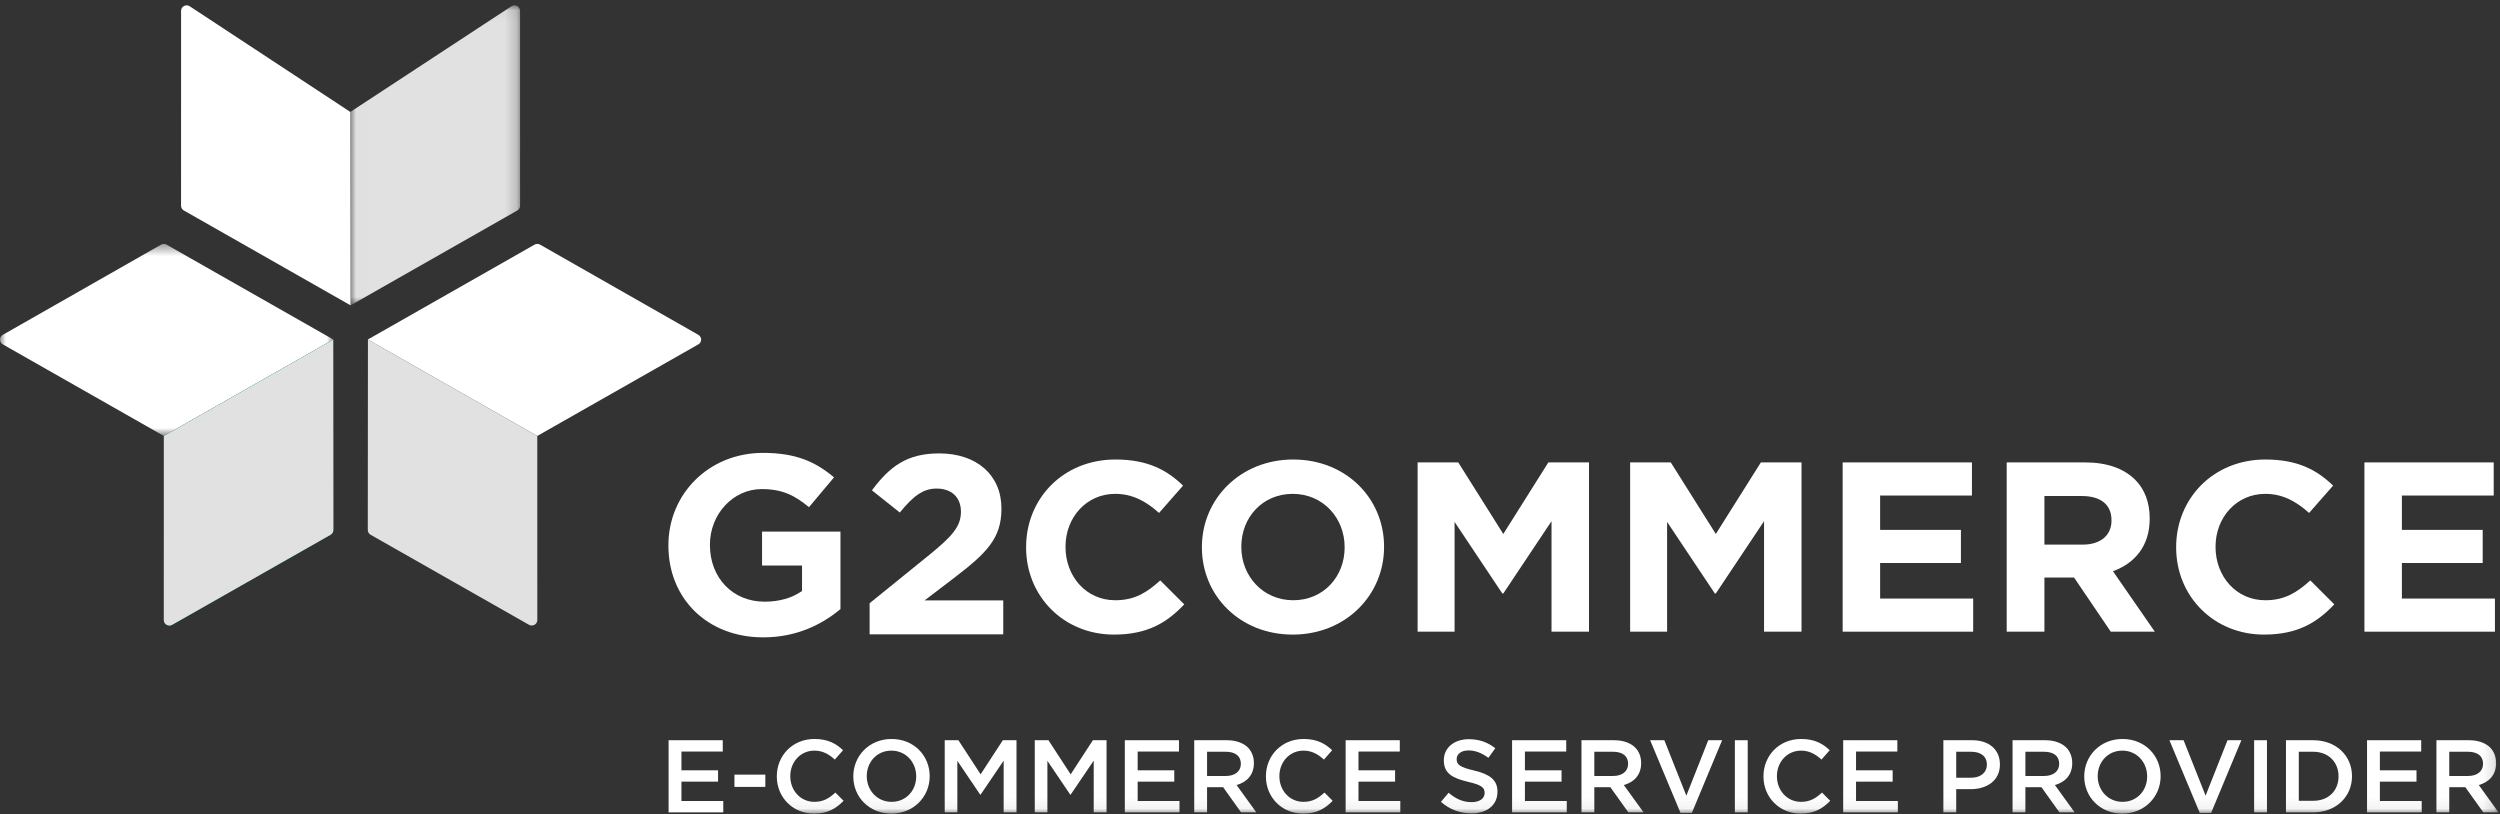 <?xml version="1.0" encoding="UTF-8" standalone="no"?>
<svg width="218px" height="71px" viewBox="0 0 218 71" version="1.1" xmlns="http://www.w3.org/2000/svg" xmlns:xlink="http://www.w3.org/1999/xlink">
    <rect x="0" y="0" width="218" height="71" fill="#333333" stroke="none"/>
    <!-- Generator: Sketch 40 (33762) - http://www.bohemiancoding.com/sketch -->
    <title>Page 1</title>
    <desc>Created with Sketch.</desc>
    <defs>
        <polygon id="path-1" points="14.814 0.055 0.009 0.055 0.009 26.217 14.814 26.217 14.814 0.055"></polygon>
        <polygon id="path-3" points="0 0.444 0 17.188 29.066 17.188 29.066 0.444 3.82041067e-20 0.444"></polygon>
        <polygon id="path-5" points="0 70.945 217.87 70.945 217.87 0.464 0 0.464"></polygon>
    </defs>
    <g id="Page-1" stroke="none" stroke-width="1" fill="none" fill-rule="evenodd">
        <g id="Landing" transform="translate(-1251, -1595)">
            <g id="Page-1" transform="translate(1251, 1595)">
                <path d="M58.285,47.579 L58.285,47.535 C58.285,43.114 61.771,39.492 66.54,39.492 C69.374,39.492 71.084,40.247 72.726,41.625 L70.544,44.225 C69.329,43.225 68.249,42.648 66.427,42.648 C63.908,42.648 61.906,44.847 61.906,47.491 L61.906,47.535 C61.906,50.379 63.886,52.467 66.675,52.467 C67.935,52.467 69.059,52.156 69.937,51.534 L69.937,49.313 L66.45,49.313 L66.45,46.357 L73.288,46.357 L73.288,53.112 C71.669,54.466 69.442,55.578 66.562,55.578 C61.659,55.578 58.285,52.179 58.285,47.579 L58.285,47.579 Z" id="Fill-1" fill="#FFFFFF"></path>
                <path d="M75.831,52.601 L81.072,48.357 C83.029,46.757 83.794,45.913 83.794,44.625 C83.794,43.314 82.917,42.603 81.679,42.603 C80.465,42.603 79.632,43.27 78.463,44.691 L76.033,42.758 C77.585,40.67 79.093,39.537 81.905,39.537 C85.166,39.537 87.325,41.426 87.325,44.335 L87.325,44.38 C87.325,46.98 85.976,48.268 83.186,50.402 L80.622,52.357 L87.483,52.357 L87.483,55.311 L75.831,55.311 L75.831,52.601 Z" id="Fill-3" fill="#FFFFFF"></path>
                <polygon id="Fill-5" fill="#FFFFFF" points="123.616 40.322 127.16 40.322 131.087 46.563 135.016 40.322 138.56 40.322 138.56 55.082 135.293 55.082 135.293 45.446 131.087 51.751 131.002 51.751 126.839 45.51 126.839 55.082 123.616 55.082"></polygon>
                <polygon id="Fill-7" fill="#FFFFFF" points="142.148 40.322 145.692 40.322 149.62 46.563 153.548 40.322 157.092 40.322 157.092 55.082 153.825 55.082 153.825 45.446 149.62 51.751 149.534 51.751 145.371 45.51 145.371 55.082 142.148 55.082"></polygon>
                <polygon id="Fill-9" fill="#FFFFFF" points="160.68 40.322 171.953 40.322 171.953 43.211 163.947 43.211 163.947 46.206 170.992 46.206 170.992 49.094 163.947 49.094 163.947 52.194 172.06 52.194 172.06 55.082 160.68 55.082"></polygon>
                <path d="M181.603,47.491 C183.205,47.491 184.122,46.648 184.122,45.404 L184.122,45.362 C184.122,43.97 183.14,43.253 181.539,43.253 L178.273,43.253 L178.273,47.491 L181.603,47.491 Z M174.985,40.322 L181.817,40.322 C183.717,40.322 185.19,40.849 186.172,41.819 C187.005,42.641 187.453,43.801 187.453,45.193 L187.453,45.235 C187.453,47.618 186.151,49.115 184.251,49.811 L187.901,55.083 L184.059,55.083 L180.856,50.359 L178.273,50.359 L178.273,55.083 L174.985,55.083 L174.985,40.322 Z" id="Fill-11" fill="#FFFFFF"></path>
                <path d="M189.76,47.744 L189.76,47.702 C189.76,43.506 192.962,40.069 197.552,40.069 C200.371,40.069 202.057,40.997 203.445,42.346 L201.353,44.729 C200.199,43.696 199.026,43.064 197.531,43.064 C195.012,43.064 193.196,45.13 193.196,47.66 L193.196,47.702 C193.196,50.232 194.969,52.341 197.531,52.341 C199.239,52.341 200.285,51.667 201.459,50.613 L203.551,52.7 C202.014,54.324 200.306,55.336 197.423,55.336 C193.026,55.336 189.76,51.983 189.76,47.744" id="Fill-13" fill="#FFFFFF"></path>
                <polygon id="Fill-15" fill="#FFFFFF" points="206.178 40.322 217.451 40.322 217.451 43.211 209.445 43.211 209.445 46.206 216.49 46.206 216.49 49.094 209.445 49.094 209.445 52.194 217.558 52.194 217.558 55.082 206.178 55.082"></polygon>
                <path d="M89.476,47.744 L89.476,47.702 C89.476,43.506 92.678,40.069 97.269,40.069 C100.087,40.069 101.773,40.997 103.161,42.346 L101.069,44.729 C99.916,43.696 98.741,43.064 97.247,43.064 C94.728,43.064 92.913,45.13 92.913,47.66 L92.913,47.702 C92.913,50.232 94.685,52.341 97.247,52.341 C98.955,52.341 100.001,51.667 101.175,50.613 L103.268,52.7 C101.73,54.324 100.022,55.336 97.14,55.336 C92.742,55.336 89.476,51.983 89.476,47.744" id="Fill-17" fill="#FFFFFF"></path>
                <path d="M117.252,47.744 L117.252,47.702 C117.252,45.172 115.374,43.064 112.727,43.064 C110.079,43.064 108.243,45.13 108.243,47.66 L108.243,47.702 C108.243,50.232 110.122,52.341 112.769,52.341 C115.416,52.341 117.252,50.275 117.252,47.744 M104.806,47.744 L104.806,47.702 C104.806,43.506 108.158,40.069 112.769,40.069 C117.38,40.069 120.69,43.464 120.69,47.66 L120.69,47.702 C120.69,51.899 117.338,55.336 112.727,55.336 C108.115,55.336 104.806,51.94 104.806,47.744" id="Fill-19" fill="#FFFFFF"></path>
                <polygon id="Fill-21" fill="#00B19B" points="14.308 47.366 14.333 47.38 14.308 47.338"></polygon>
                <g id="Group-25" transform="translate(30.539, 0.409)">
                    <mask id="mask-2" fill="white">
                        <use xlink:href="#path-1"></use>
                    </mask>
                    <g id="Clip-24"></g>
                    <path d="M14.059,0.136 L0.009,9.352 L0.031,26.217 L14.571,17.945 C14.721,17.859 14.814,17.702 14.814,17.53 L14.811,0.534 C14.811,0.152 14.381,-0.075 14.059,0.136" id="Fill-23" fill="#E1E1E1" mask="url(#mask-2)"></path>
                </g>
                <path d="M16.543,0.546 L30.548,9.761 L30.57,26.626 L16.03,18.354 C15.88,18.268 15.788,18.11 15.788,17.939 L15.79,0.945 C15.79,0.563 16.221,0.335 16.543,0.546" id="Fill-26" fill="#FFFFFF"></path>
                <g id="Group-30" transform="translate(0, 20.827)">
                    <mask id="mask-4" fill="white">
                        <use xlink:href="#path-3"></use>
                    </mask>
                    <g id="Clip-29"></g>
                    <path d="M14.044,0.508 L0.242,8.372 C-0.081,8.556 -0.081,9.017 0.242,9.201 L14.286,17.188 L29.066,8.78 L14.528,0.508 C14.378,0.423 14.194,0.423 14.044,0.508" id="Fill-28" fill="#FFFFFF" mask="url(#mask-4)"></path>
                </g>
                <path d="M14.289,38.016 L29.056,29.614 L29.069,46.216 C29.069,46.387 28.976,46.545 28.826,46.631 L15.012,54.482 C14.689,54.665 14.286,54.435 14.286,54.067 L14.289,38.016 Z" id="Fill-31" fill="#00B19B"></path>
                <path d="M46.612,21.333 L32.071,29.608 L46.849,38.016 L60.897,30.028 C61.221,29.844 61.221,29.383 60.898,29.199 L47.096,21.333 C46.946,21.247 46.761,21.247 46.612,21.333" id="Fill-33" fill="#FFFFFF"></path>
                <path d="M14.289,38.016 L29.056,29.614 L29.069,46.216 C29.069,46.387 28.976,46.545 28.826,46.631 L15.012,54.482 C14.689,54.665 14.286,54.435 14.286,54.067 L14.289,38.016 Z" id="Fill-35" fill="#E1E1E1"></path>
                <path d="M46.851,38.016 L32.084,29.614 L32.071,46.216 C32.071,46.387 32.164,46.545 32.314,46.631 L46.128,54.482 C46.451,54.665 46.854,54.435 46.854,54.067 L46.851,38.016 Z" id="Fill-37" fill="#E1E1E1"></path>
                <polygon id="Fill-39" fill="#FFFFFF" points="58.302 64.547 63.024 64.547 63.024 65.535 59.421 65.535 59.421 67.171 62.614 67.171 62.614 68.159 59.421 68.159 59.421 69.849 63.069 69.849 63.069 70.837 58.302 70.837"></polygon>
                <mask id="mask-6" fill="white">
                    <use xlink:href="#path-5"></use>
                </mask>
                <g id="Clip-42"></g>
                <polygon id="Fill-41" fill="#FFFFFF" mask="url(#mask-6)" points="64.044 68.618 66.737 68.618 66.737 67.548 64.044 67.548"></polygon>
                <path d="M67.738,67.71 L67.738,67.692 C67.738,65.903 69.094,64.439 71.023,64.439 C72.196,64.439 72.906,64.844 73.515,65.419 L72.797,66.236 C72.287,65.769 71.741,65.455 71.014,65.455 C69.804,65.455 68.912,66.443 68.912,67.674 L68.912,67.692 C68.912,68.923 69.794,69.921 71.014,69.921 C71.796,69.921 72.296,69.614 72.842,69.112 L73.561,69.83 C72.897,70.513 72.169,70.945 70.977,70.945 C69.121,70.945 67.738,69.516 67.738,67.71" id="Fill-43" fill="#FFFFFF" mask="url(#mask-6)"></path>
                <path d="M79.894,67.71 L79.894,67.692 C79.894,66.47 78.993,65.455 77.729,65.455 C76.464,65.455 75.582,66.452 75.582,67.674 L75.582,67.692 C75.582,68.914 76.483,69.921 77.747,69.921 C79.012,69.921 79.894,68.932 79.894,67.71 M74.408,67.71 L74.408,67.692 C74.408,65.922 75.791,64.439 77.747,64.439 C79.703,64.439 81.068,65.903 81.068,67.674 L81.068,67.692 C81.068,69.462 79.685,70.945 77.729,70.945 C75.773,70.945 74.408,69.48 74.408,67.71" id="Fill-44" fill="#FFFFFF" mask="url(#mask-6)"></path>
                <polygon id="Fill-45" fill="#FFFFFF" mask="url(#mask-6)" points="82.379 64.547 83.571 64.547 85.509 67.521 87.447 64.547 88.639 64.547 88.639 70.837 87.519 70.837 87.519 66.326 85.509 69.292 85.472 69.292 83.48 66.344 83.48 70.837 82.379 70.837"></polygon>
                <polygon id="Fill-46" fill="#FFFFFF" mask="url(#mask-6)" points="90.232 64.547 91.424 64.547 93.362 67.521 95.3 64.547 96.491 64.547 96.491 70.837 95.372 70.837 95.372 66.326 93.362 69.292 93.325 69.292 91.333 66.344 91.333 70.837 90.232 70.837"></polygon>
                <polygon id="Fill-47" fill="#FFFFFF" mask="url(#mask-6)" points="98.085 64.547 102.807 64.547 102.807 65.535 99.204 65.535 99.204 67.171 102.397 67.171 102.397 68.159 99.204 68.159 99.204 69.849 102.852 69.849 102.852 70.837 98.085 70.837"></polygon>
                <path d="M106.893,67.665 C107.694,67.665 108.203,67.252 108.203,66.614 L108.203,66.595 C108.203,65.922 107.712,65.553 106.884,65.553 L105.256,65.553 L105.256,67.665 L106.893,67.665 Z M104.137,64.547 L106.975,64.547 C107.775,64.547 108.403,64.781 108.812,65.176 C109.149,65.518 109.34,65.985 109.34,66.533 L109.34,66.551 C109.34,67.584 108.713,68.204 107.83,68.456 L109.55,70.837 L108.221,70.837 L106.657,68.644 L105.256,68.644 L105.256,70.837 L104.137,70.837 L104.137,64.547 Z" id="Fill-48" fill="#FFFFFF" mask="url(#mask-6)"></path>
                <path d="M110.388,67.71 L110.388,67.692 C110.388,65.903 111.743,64.439 113.672,64.439 C114.846,64.439 115.555,64.844 116.164,65.419 L115.446,66.236 C114.937,65.769 114.391,65.455 113.663,65.455 C112.453,65.455 111.562,66.443 111.562,67.674 L111.562,67.692 C111.562,68.923 112.444,69.921 113.663,69.921 C114.445,69.921 114.946,69.614 115.492,69.112 L116.21,69.83 C115.546,70.513 114.818,70.945 113.626,70.945 C111.771,70.945 110.388,69.516 110.388,67.71" id="Fill-49" fill="#FFFFFF" mask="url(#mask-6)"></path>
                <polygon id="Fill-50" fill="#FFFFFF" mask="url(#mask-6)" points="117.34 64.547 122.062 64.547 122.062 65.535 118.459 65.535 118.459 67.171 121.652 67.171 121.652 68.159 118.459 68.159 118.459 69.849 122.107 69.849 122.107 70.837 117.34 70.837"></polygon>
                <path d="M125.648,69.921 L126.321,69.13 C126.93,69.651 127.549,69.948 128.331,69.948 C129.023,69.948 129.459,69.624 129.459,69.157 L129.459,69.138 C129.459,68.689 129.205,68.447 128.022,68.177 C126.667,67.854 125.902,67.458 125.902,66.299 L125.902,66.281 C125.902,65.203 126.812,64.457 128.077,64.457 C129.005,64.457 129.742,64.736 130.387,65.248 L129.787,66.083 C129.214,65.661 128.641,65.436 128.058,65.436 C127.403,65.436 127.021,65.769 127.021,66.182 L127.021,66.2 C127.021,66.685 127.312,66.901 128.541,67.189 C129.887,67.513 130.579,67.988 130.579,69.031 L130.579,69.049 C130.579,70.226 129.641,70.927 128.304,70.927 C127.331,70.927 126.412,70.594 125.648,69.921" id="Fill-51" fill="#FFFFFF" mask="url(#mask-6)"></path>
                <polygon id="Fill-52" fill="#FFFFFF" mask="url(#mask-6)" points="131.854 64.547 136.575 64.547 136.575 65.535 132.973 65.535 132.973 67.171 136.166 67.171 136.166 68.159 132.973 68.159 132.973 69.849 136.621 69.849 136.621 70.837 131.854 70.837"></polygon>
                <path d="M140.661,67.665 C141.462,67.665 141.971,67.252 141.971,66.614 L141.971,66.595 C141.971,65.922 141.48,65.553 140.652,65.553 L139.024,65.553 L139.024,67.665 L140.661,67.665 Z M137.905,64.547 L140.743,64.547 C141.544,64.547 142.172,64.781 142.581,65.176 C142.918,65.518 143.108,65.985 143.108,66.533 L143.108,66.551 C143.108,67.584 142.481,68.204 141.599,68.456 L143.318,70.837 L141.99,70.837 L140.425,68.644 L139.024,68.644 L139.024,70.837 L137.905,70.837 L137.905,64.547 Z" id="Fill-53" fill="#FFFFFF" mask="url(#mask-6)"></path>
                <polygon id="Fill-54" fill="#FFFFFF" mask="url(#mask-6)" points="143.892 64.547 145.13 64.547 147.049 69.381 148.96 64.547 150.17 64.547 147.531 70.882 146.54 70.882"></polygon>
                <polygon id="Fill-55" fill="#FFFFFF" mask="url(#mask-6)" points="151.281 70.837 152.4 70.837 152.4 64.547 151.281 64.547"></polygon>
                <path d="M153.774,67.71 L153.774,67.692 C153.774,65.903 155.13,64.439 157.059,64.439 C158.232,64.439 158.942,64.844 159.551,65.419 L158.833,66.236 C158.323,65.769 157.777,65.455 157.05,65.455 C155.84,65.455 154.948,66.443 154.948,67.674 L154.948,67.692 C154.948,68.923 155.83,69.921 157.05,69.921 C157.832,69.921 158.332,69.614 158.878,69.112 L159.597,69.83 C158.933,70.513 158.205,70.945 157.013,70.945 C155.157,70.945 153.774,69.516 153.774,67.71" id="Fill-56" fill="#FFFFFF" mask="url(#mask-6)"></path>
                <polygon id="Fill-57" fill="#FFFFFF" mask="url(#mask-6)" points="160.726 64.547 165.448 64.547 165.448 65.535 161.846 65.535 161.846 67.171 165.039 67.171 165.039 68.159 161.846 68.159 161.846 69.849 165.493 69.849 165.493 70.837 160.726 70.837"></polygon>
                <path d="M171.882,67.818 C172.728,67.818 173.256,67.351 173.256,66.694 L173.256,66.677 C173.256,65.94 172.719,65.553 171.882,65.553 L170.581,65.553 L170.581,67.818 L171.882,67.818 Z M169.462,64.547 L171.973,64.547 C173.465,64.547 174.393,65.383 174.393,66.649 L174.393,66.667 C174.393,68.079 173.246,68.815 171.845,68.815 L170.581,68.815 L170.581,70.837 L169.462,70.837 L169.462,64.547 Z" id="Fill-58" fill="#FFFFFF" mask="url(#mask-6)"></path>
                <path d="M178.251,67.665 C179.052,67.665 179.561,67.252 179.561,66.614 L179.561,66.595 C179.561,65.922 179.07,65.553 178.242,65.553 L176.614,65.553 L176.614,67.665 L178.251,67.665 Z M175.495,64.547 L178.333,64.547 C179.134,64.547 179.761,64.781 180.171,65.176 C180.508,65.518 180.698,65.985 180.698,66.533 L180.698,66.551 C180.698,67.584 180.071,68.204 179.189,68.456 L180.908,70.837 L179.58,70.837 L178.015,68.644 L176.614,68.644 L176.614,70.837 L175.495,70.837 L175.495,64.547 Z" id="Fill-59" fill="#FFFFFF" mask="url(#mask-6)"></path>
                <path d="M187.232,67.71 L187.232,67.692 C187.232,66.47 186.331,65.455 185.067,65.455 C183.802,65.455 182.92,66.452 182.92,67.674 L182.92,67.692 C182.92,68.914 183.821,69.921 185.085,69.921 C186.35,69.921 187.232,68.932 187.232,67.71 M181.746,67.71 L181.746,67.692 C181.746,65.922 183.129,64.439 185.085,64.439 C187.041,64.439 188.406,65.903 188.406,67.674 L188.406,67.692 C188.406,69.462 187.023,70.945 185.067,70.945 C183.111,70.945 181.746,69.48 181.746,67.71" id="Fill-60" fill="#FFFFFF" mask="url(#mask-6)"></path>
                <polygon id="Fill-61" fill="#FFFFFF" mask="url(#mask-6)" points="189.172 64.547 190.409 64.547 192.328 69.381 194.239 64.547 195.449 64.547 192.81 70.882 191.819 70.882"></polygon>
                <polygon id="Fill-62" fill="#FFFFFF" mask="url(#mask-6)" points="196.56 70.837 197.679 70.837 197.679 64.547 196.56 64.547"></polygon>
                <path d="M200.455,65.553 L200.455,69.83 L201.71,69.83 C203.048,69.83 203.921,68.941 203.921,67.71 L203.921,67.692 C203.921,66.461 203.048,65.553 201.71,65.553 L200.455,65.553 Z M199.336,64.547 L201.71,64.547 C203.712,64.547 205.094,65.904 205.094,67.674 L205.094,67.692 C205.094,69.462 203.712,70.837 201.71,70.837 L199.336,70.837 L199.336,64.547 Z" id="Fill-63" fill="#FFFFFF" mask="url(#mask-6)"></path>
                <polygon id="Fill-64" fill="#FFFFFF" mask="url(#mask-6)" points="206.406 64.547 211.128 64.547 211.128 65.535 207.525 65.535 207.525 67.171 210.718 67.171 210.718 68.159 207.525 68.159 207.525 69.849 211.173 69.849 211.173 70.837 206.406 70.837"></polygon>
                <path d="M215.214,67.665 C216.014,67.665 216.523,67.252 216.523,66.614 L216.523,66.595 C216.523,65.922 216.033,65.553 215.204,65.553 L213.576,65.553 L213.576,67.665 L215.214,67.665 Z M212.457,64.547 L215.295,64.547 C216.096,64.547 216.724,64.781 217.133,65.176 C217.47,65.518 217.66,65.985 217.66,66.533 L217.66,66.551 C217.66,67.584 217.033,68.204 216.151,68.456 L217.87,70.837 L216.542,70.837 L214.977,68.644 L213.576,68.644 L213.576,70.837 L212.457,70.837 L212.457,64.547 Z" id="Fill-65" fill="#FFFFFF" mask="url(#mask-6)"></path>
            </g>
        </g>
    </g>
</svg>